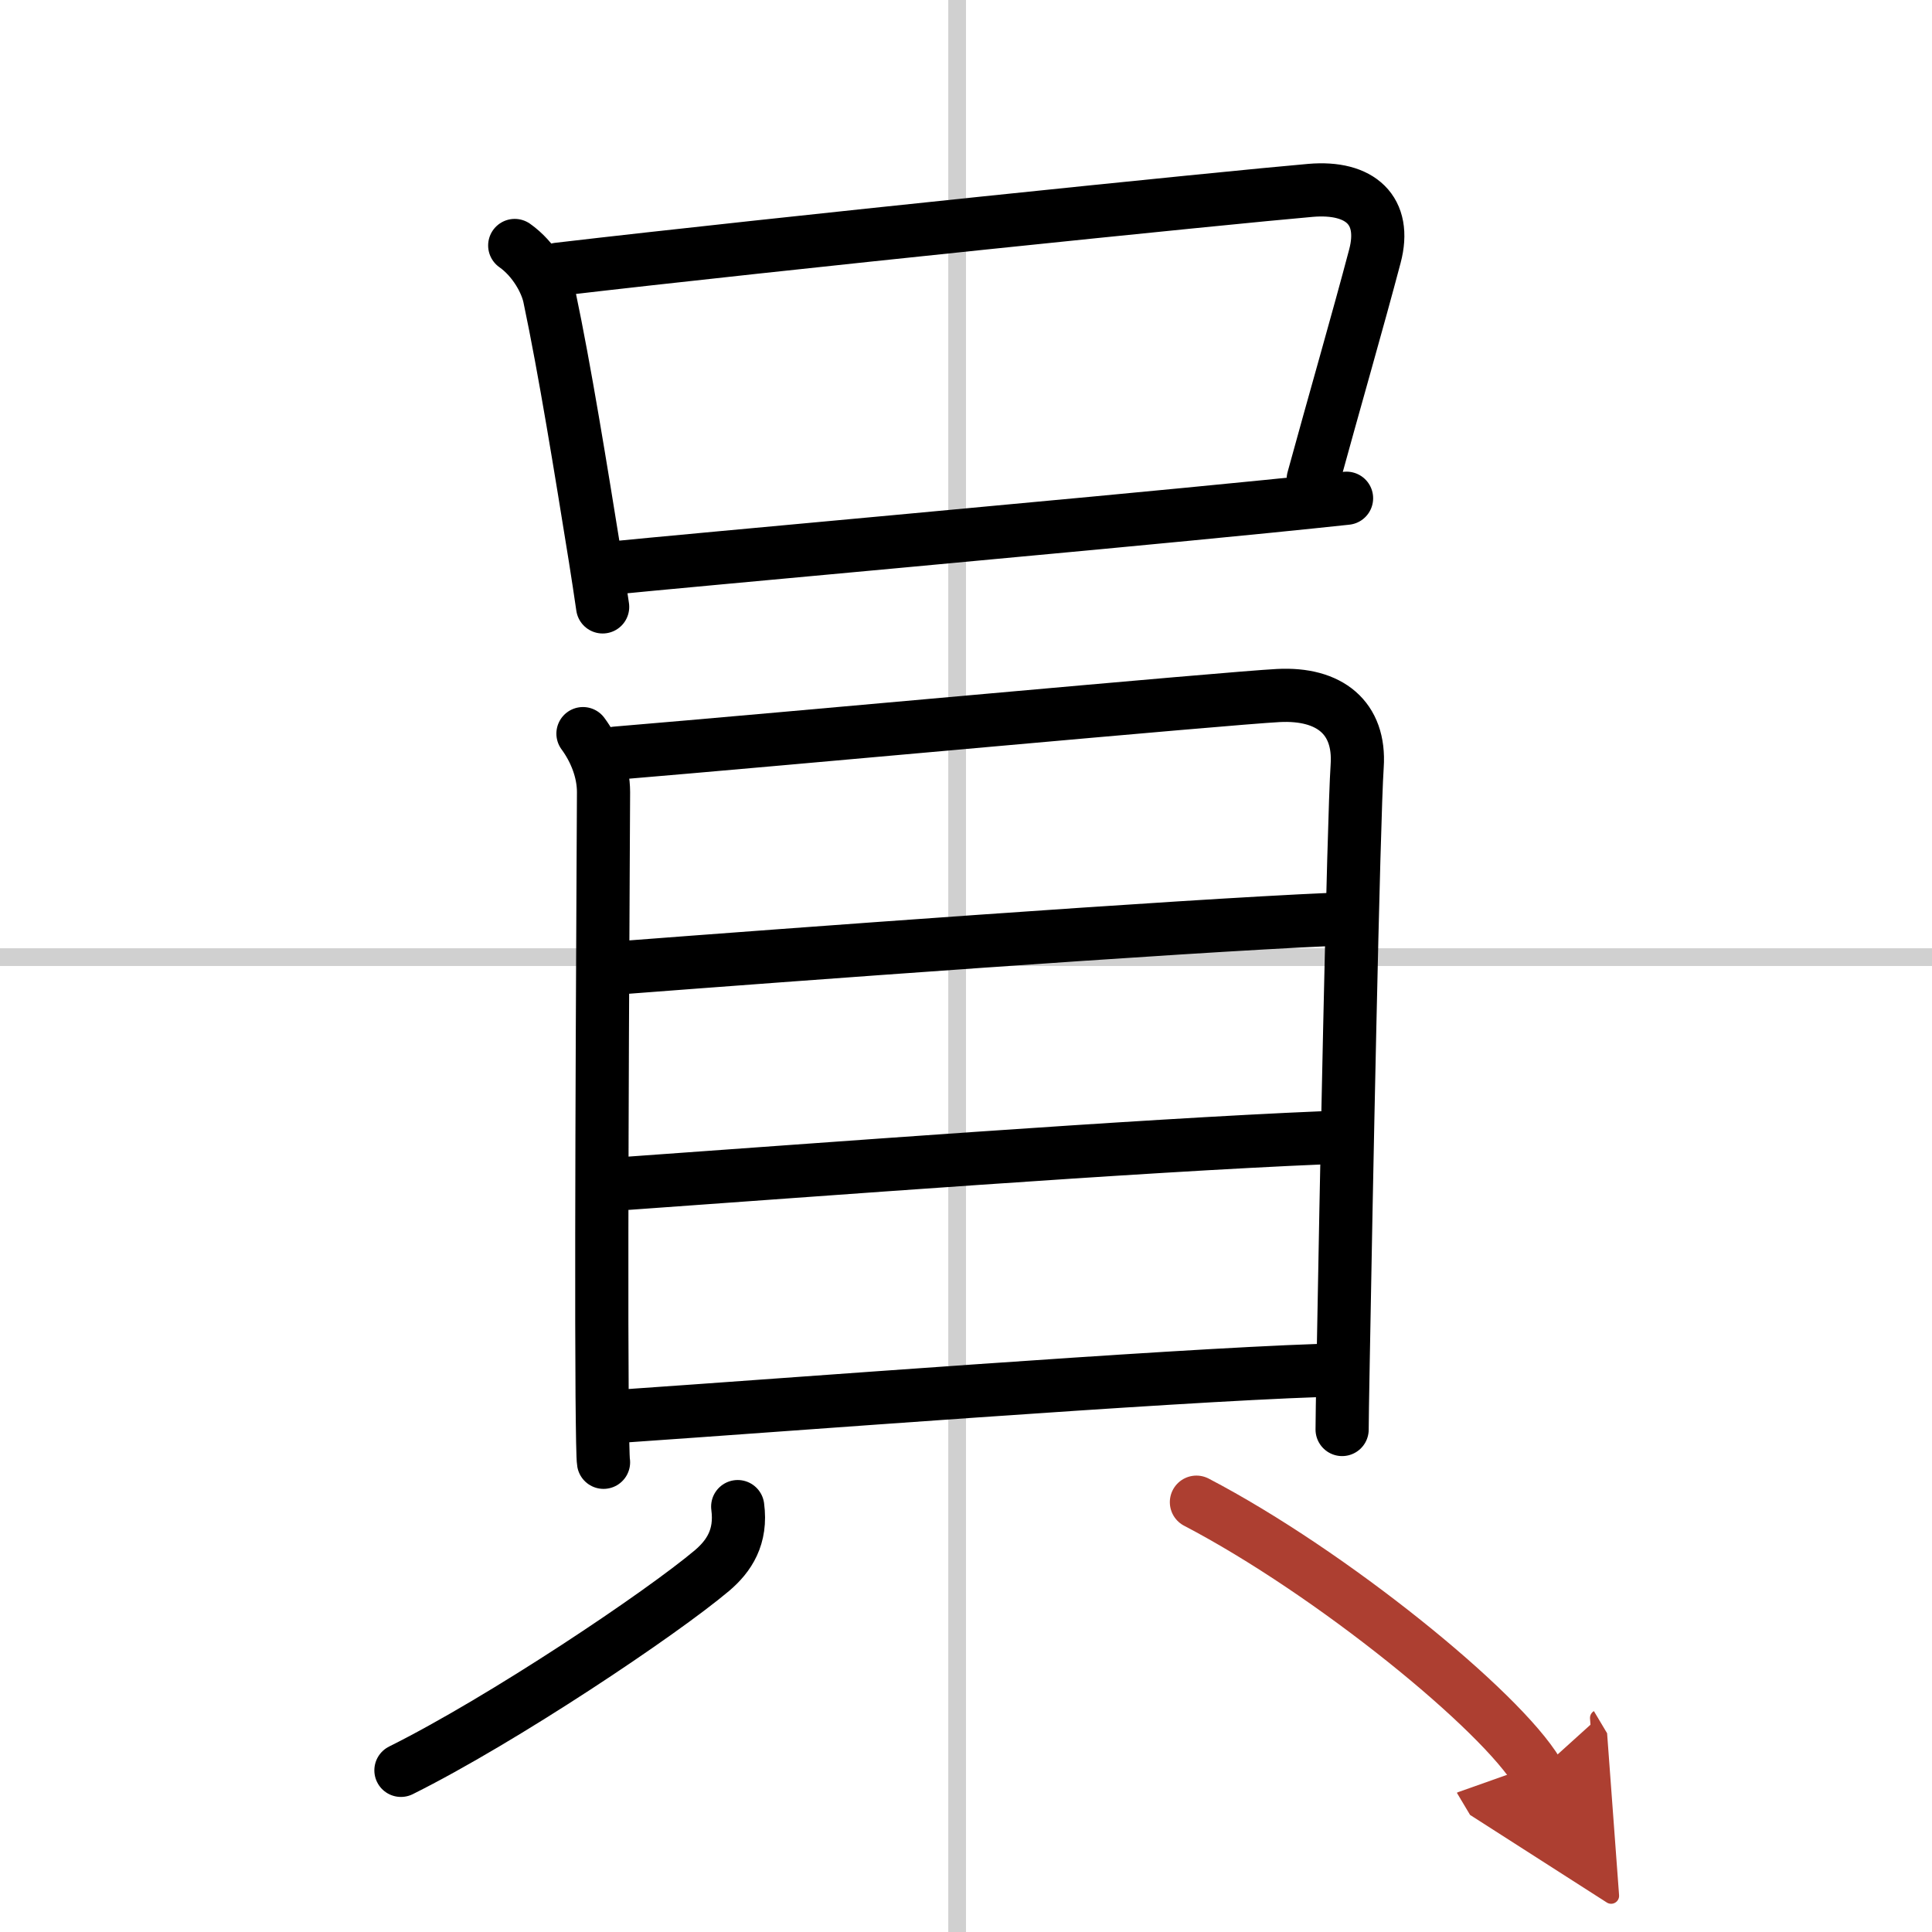<svg width="400" height="400" viewBox="0 0 109 109" xmlns="http://www.w3.org/2000/svg"><defs><marker id="a" markerWidth="4" orient="auto" refX="1" refY="5" viewBox="0 0 10 10"><polyline points="0 0 10 5 0 10 1 5" fill="#ad3f31" stroke="#ad3f31"/></marker></defs><g fill="none" stroke="#000" stroke-linecap="round" stroke-linejoin="round" stroke-width="3"><rect width="100%" height="100%" fill="#fff" stroke="#fff"/><line x1="54" x2="54" y2="109" stroke="#d0d0d0" stroke-width="1"/><line x2="109" y1="54" y2="54" stroke="#d0d0d0" stroke-width="1"/><path d="m29.04 13.85c1.09 0.77 1.78 2.04 1.96 2.9 0.87 4.12 1.77 9.71 2.58 14.73 0.15 0.94 0.29 1.87 0.42 2.76"/><path d="m31.49 15.19c12.02-1.41 37.9-4.06 42.45-4.45 2.81-0.24 4.31 1.14 3.63 3.71-0.95 3.6-2.32 8.34-3.48 12.58"/><path d="m34.2 32.08c4.98-0.5 26.33-2.41 37.31-3.51 1.81-0.18 3.33-0.34 4.46-0.46"/><path d="m32.89 41.39c0.67 0.91 1.16 2.09 1.16 3.3 0 0.99-0.15 24.66-0.08 34.05 0.02 2.14 0.04 3.54 0.08 3.76"/><path d="m34.75 42.49c9.25-0.77 34.46-3.1 37.37-3.25 2.9-0.15 4.63 1.26 4.45 3.97-0.21 3.08-0.64 24.88-0.79 33.54-0.04 1.97-0.06 3.73-0.06 3.9"/><path d="m35.11 54.59c9.26-0.71 31.26-2.34 40.03-2.72"/><path d="m35.42 66.76c10.7-0.76 28.7-2.13 39.27-2.57"/><path d="m35.16 79.89c9.34-0.64 30.46-2.27 39.27-2.57"/><path d="M41.62,85c0.23,1.71-0.49,2.79-1.44,3.6C37.3,91.03,28.4,97,22.62,99.88"/><path d="m67.5 84.75c7.62 3.98 17.17 11.76 19.25 15.25" marker-end="url(#a)" stroke="#ad3f31"/></g></svg>
